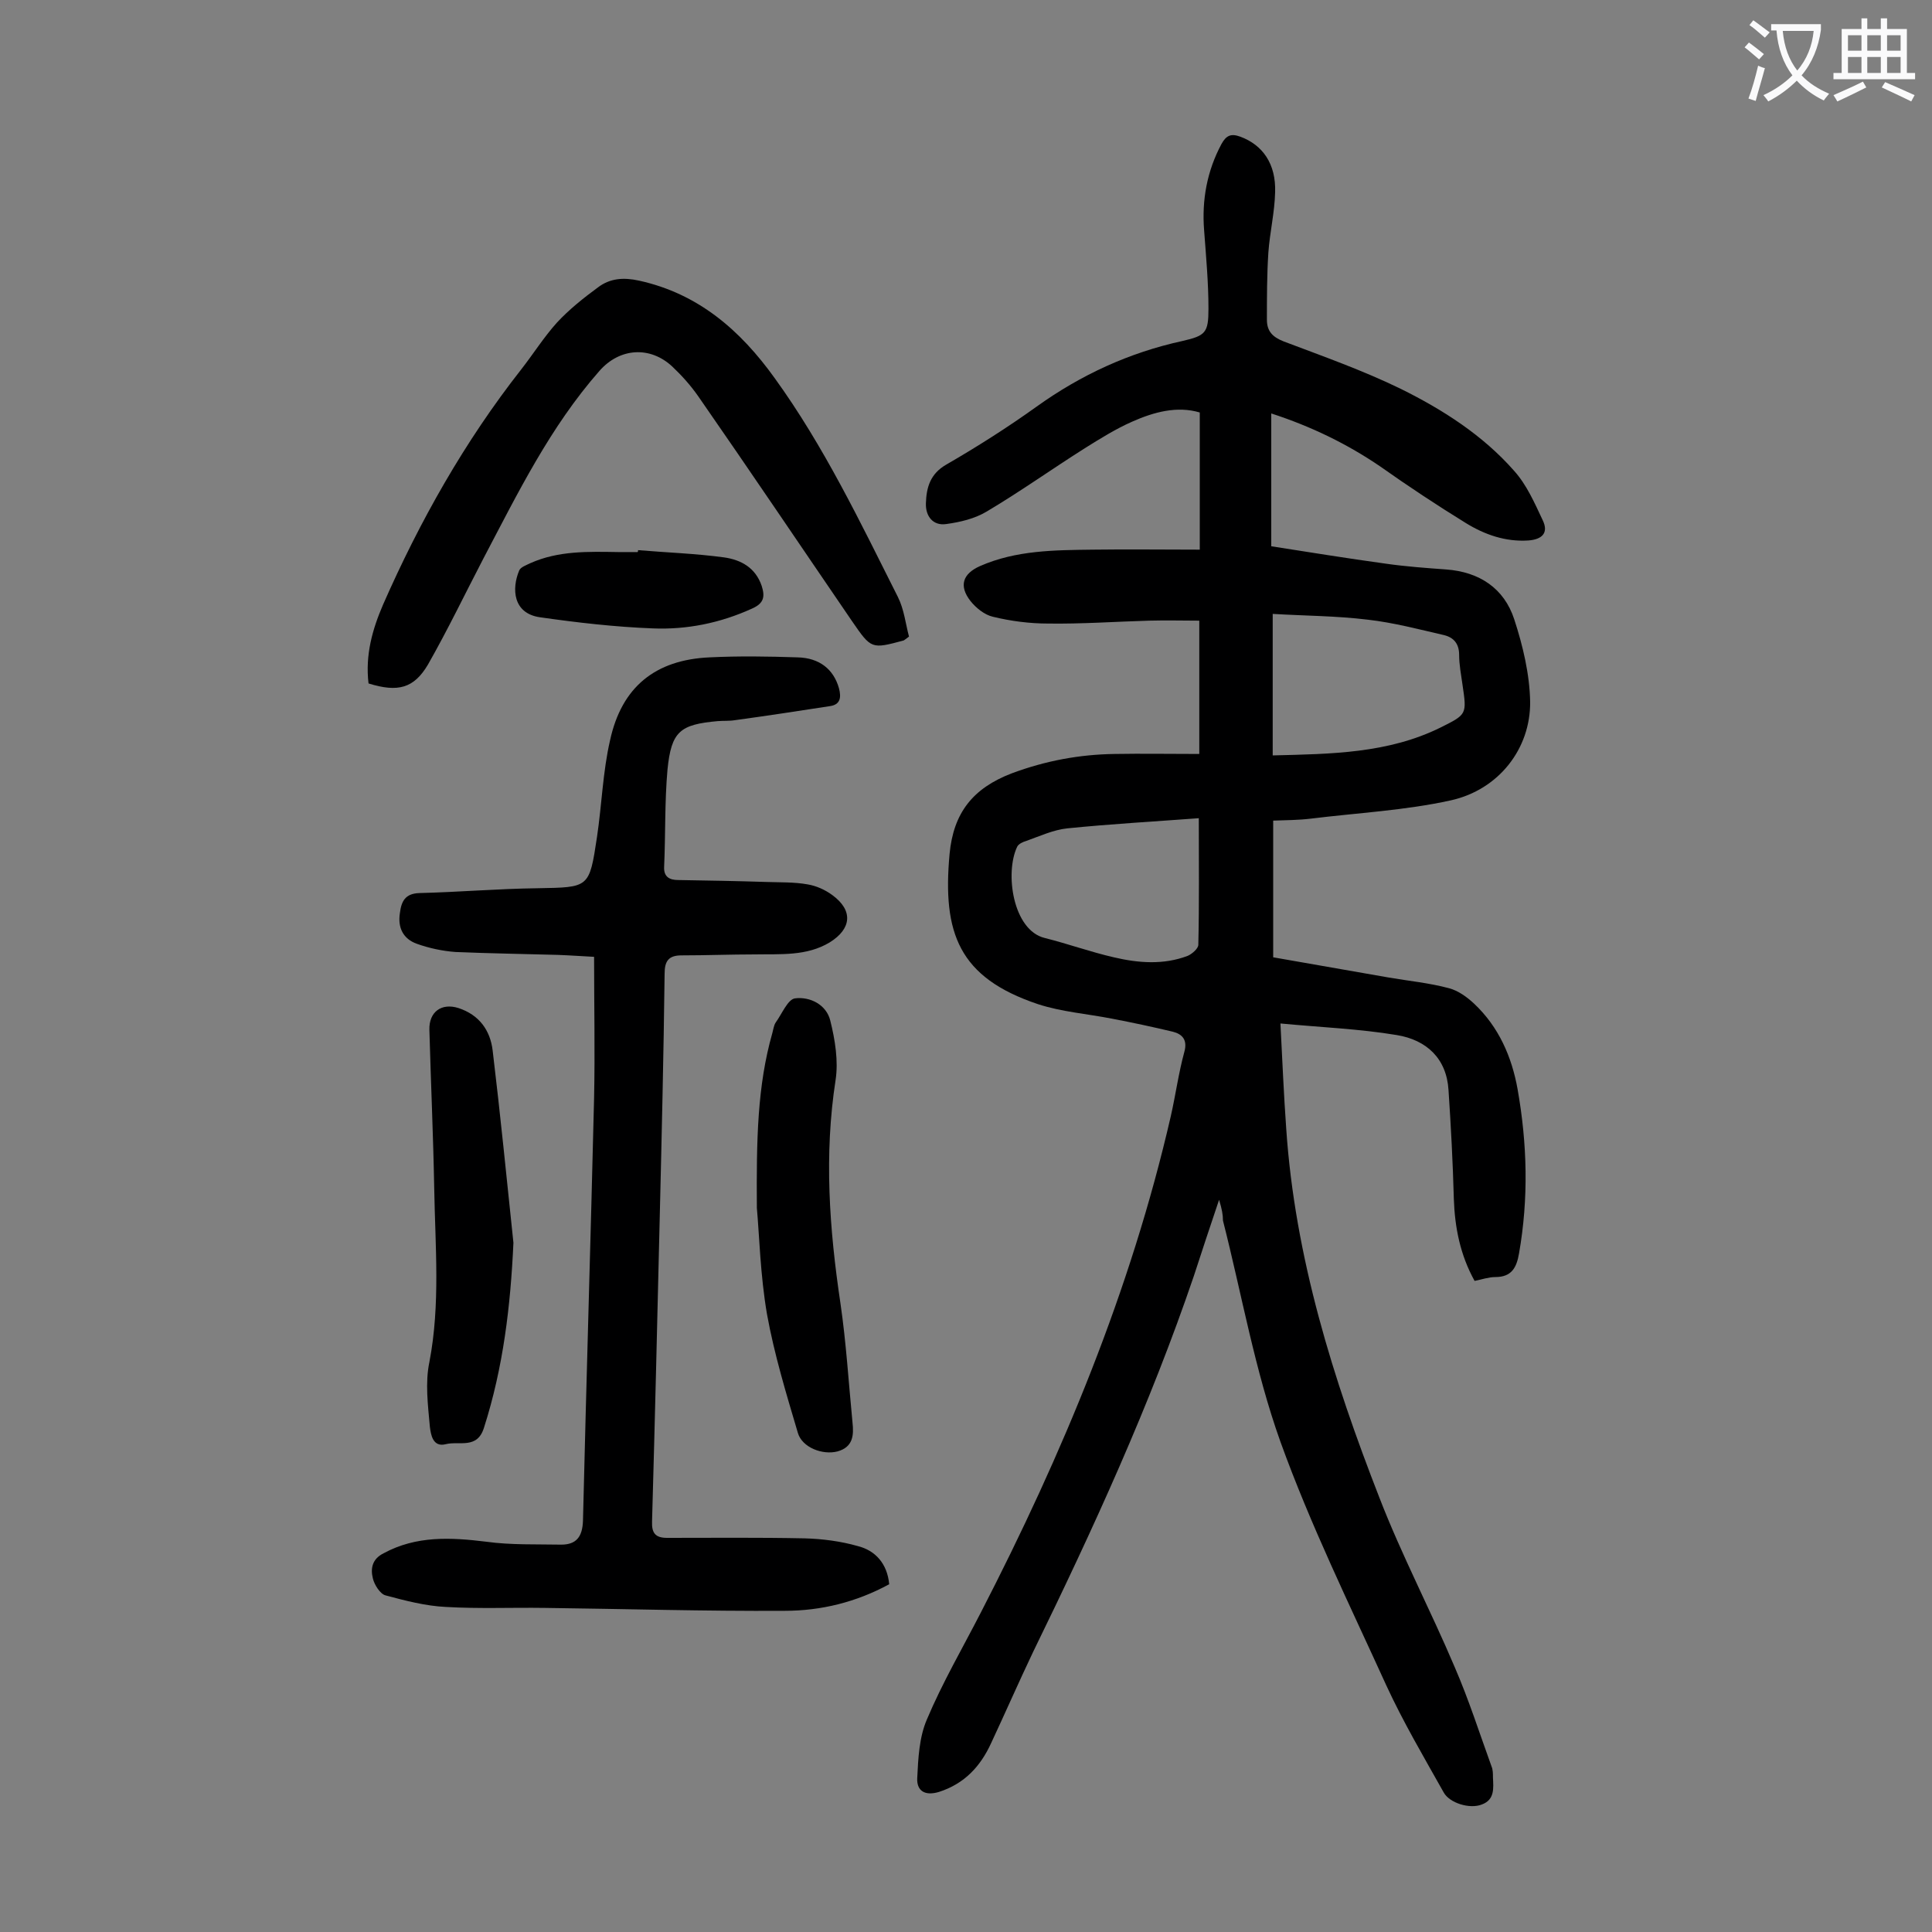<svg enable-background="new 0 0 400 400" viewBox="0 0 400 400" xmlns="http://www.w3.org/2000/svg"><rect x="0" y="0" width="400" height="400" fill="#808080" stroke="none"/><g fill="#000001"><path d="m252.4 248.4c-2 5.9-3.6 10.8-5.2 15.7-9.1 26.8-20.9 52.5-33.3 77.9-3 6.3-5.8 12.7-8.7 18.9-2.2 4.8-5.5 8.4-10.8 10.1-3 .9-4.6-.3-4.5-2.8.2-4.1.4-8.5 2-12.2 3.2-7.6 7.4-14.8 11.2-22.2 16.9-32.8 31-66.6 39.3-102.7 1-4.4 1.6-8.9 2.8-13.3.7-2.5-.4-3.7-2.4-4.2-4.2-1-8.4-1.9-12.6-2.7-5.1-1-10.4-1.4-15.3-3-16.4-5.5-19.8-14.7-18.3-31.1.8-8.5 4.8-13.6 12.9-16.7 7-2.6 14-3.9 21.3-4 5.6-.1 11.3 0 17.5 0 0-9.1 0-18 0-27.6-3.2 0-6.8-.1-10.4 0-7 .2-13.9.7-20.9.6-3.8 0-7.7-.5-11.4-1.4-1.8-.4-3.6-1.9-4.7-3.3-2.4-3.1-1.6-5.6 2-7.2 7.5-3.3 15.5-3.3 23.4-3.4 7.2-.1 14.4 0 22.1 0 0-9.7 0-18.9 0-28.4-4.7-1.4-9.5-.1-14 1.9-3.4 1.5-6.6 3.5-9.8 5.5-6.8 4.3-13.4 9-20.3 13.1-2.5 1.5-5.5 2.2-8.4 2.6-2.7.4-4.3-1.6-4.2-4.3.1-3.3.9-6.1 4.2-8 6.4-3.7 12.7-7.7 18.7-12 9.2-6.6 19.2-11.2 30.2-13.6 4.8-1.1 5.4-1.7 5.4-6.7 0-5.4-.5-10.8-.9-16.2-.5-6.3.6-12.3 3.6-17.9 1-1.8 2-2.2 3.9-1.5 4.6 1.7 7.4 5.6 7.2 11.5-.1 4.2-1.1 8.3-1.4 12.5-.3 4.6-.3 9.3-.3 13.9 0 2.4 1.2 3.6 3.5 4.5 8.2 3.1 16.4 6 24.2 9.8 8.7 4.3 17 9.6 23.5 17 2.6 2.9 4.2 6.6 5.9 10.2 1.3 2.7-.2 4-3 4.2-4.7.3-9-1.2-12.9-3.6-6-3.7-11.9-7.6-17.7-11.7-6.9-4.7-14.3-8.3-22.6-11v27.5c7.7 1.2 15.7 2.5 23.7 3.6 4.2.6 8.4.9 12.5 1.2 6.9.5 12 3.9 14.1 10.3 1.8 5.5 3.2 11.4 3.3 17.1.1 9.7-6.5 18.2-16.4 20.4-9.5 2.1-19.4 2.6-29.1 3.8-2.5.3-5 .3-7.7.4v28.3l24 4.2c4.1.7 8.3 1.1 12.4 2.2 1.9.5 3.7 1.8 5.2 3.2 5.1 4.8 7.8 11 9 17.7 2 11.3 2.3 22.6.3 34-.5 2.9-1.5 4.9-4.9 4.9-1.4 0-2.8.5-4.3.8-3-5.4-4.1-11.1-4.3-17-.2-7.5-.6-15-1.1-22.5-.4-6.6-4.6-10.4-10.7-11.4-7.8-1.3-15.7-1.6-24.1-2.4.4 7.8.7 14.8 1.2 21.8 1.8 26.6 9.7 51.8 19.3 76.4 4.6 11.9 10.6 23.3 15.6 35.1 2.9 6.7 5.1 13.6 7.6 20.5.3.7.3 1.5.3 2.3.1 2.2.4 4.6-2.3 5.6-2.5 1-6.7-.3-7.9-2.5-4.1-7.3-8.4-14.6-11.9-22.2-7.6-16.7-15.7-33.2-21.9-50.4-5.3-14.8-8-30.5-11.9-45.8 0-1.2-.2-2.3-.8-4.3zm11.1-92c12.1-.3 23.9-.4 34.8-5.8 5.4-2.7 5.4-2.7 4.5-8.8-.3-2.1-.7-4.2-.7-6.2 0-2.3-1.1-3.6-3.1-4.1-5.2-1.2-10.5-2.6-15.8-3.2-6.5-.8-13.1-.8-19.7-1.2zm-15.3 13c-9.4.7-18.3 1.2-27.2 2.1-2.9.3-5.7 1.6-8.5 2.6-.7.2-1.6.6-1.9 1.2-2.6 5.4-.9 17.3 5.7 18.9 4.8 1.2 9.5 2.9 14.3 4 5.1 1.2 10.3 1.6 15.3-.3.9-.4 2.2-1.5 2.2-2.3.2-8.5.1-17 .1-26.2z"/><path d="m184.1 328c-6.8 3.7-14.1 5.5-21.6 5.5-16.6.1-33.1-.4-49.7-.6-6.8-.1-13.7.2-20.5-.2-4.2-.2-8.4-1.3-12.5-2.4-1.1-.3-2.3-2.2-2.6-3.5-.5-2-.2-4 2.2-5.2 6.8-3.7 14-3.3 21.3-2.4 5.1.7 10.3.5 15.5.6 3.1 0 4.4-1.6 4.5-5 .7-29.2 1.6-58.4 2.3-87.5.2-9.6 0-19.2 0-29.2-2.1-.1-4.8-.3-7.5-.4-7.1-.2-14.1-.3-21.2-.6-2.7-.2-5.5-.8-8-1.7-2.8-1-4-3.3-3.5-6.4.3-2.4 1.1-4 4-4.1 8.2-.2 16.3-.9 24.5-1 10.7-.2 10.7 0 12.3-10.6 1-6.7 1.2-13.5 2.7-20 2.4-11.1 9.4-16.7 20.6-17.2 6.1-.3 12.2-.2 18.2 0 4.6.1 7.5 2.5 8.6 6.4.5 1.9.3 3.4-1.9 3.7-6.5 1-13 2-19.6 2.9-1.2.2-2.4.1-3.6.2-7.8.7-9.6 2.1-10.4 10-.6 6.7-.4 13.5-.7 20.2-.1 2.1 1.2 2.7 2.9 2.7 6.1.1 12.1.2 18.2.4 2.9.1 5.8 0 8.6.5 1.8.3 3.6 1.1 5.1 2.2 4.4 3.2 4 7-.5 9.8-4.8 2.9-10.2 2.4-15.5 2.5-5.1 0-10.1.2-15.2.2-2.7 0-3.5 1.2-3.5 3.8-.2 16.7-.6 33.4-1 50.1-.5 21.1-1 42.2-1.6 63.3-.1 2.4.7 3.4 3.1 3.4 9.5 0 19-.1 28.5.1 3.7.1 7.5.6 11 1.6 3.6.9 6.1 3.6 6.5 7.9z"/><path d="m76.3 141.5c-.7-5.9.8-11.2 3-16.3 7.6-17.3 16.9-33.8 28.6-48.7 2.5-3.2 4.7-6.7 7.4-9.7 2.5-2.7 5.5-5.1 8.5-7.3 2.5-1.9 5.3-2.1 8.5-1.4 12.3 2.7 21 10.3 28.1 20.2 10.2 14.1 17.7 29.8 25.5 45.3 1.3 2.6 1.6 5.6 2.3 8.2-.7.5-.9.7-1.1.8-6.7 1.8-6.7 1.8-10.7-4-10.6-15.5-21.1-31.1-31.8-46.5-1.6-2.3-3.4-4.3-5.4-6.2-4.6-4.3-10.9-3.9-15.1.9-10.2 11.6-16.9 25.3-24 38.8-3.8 7.3-7.4 14.8-11.5 22-2.9 4.9-6.2 5.8-12.3 3.9z"/><path d="m156.7 250.1c-.1-14.2.1-25.3 3.2-36.2.2-.7.3-1.6.7-2.2 1.3-1.8 2.5-4.8 4-5 3.1-.4 6.5 1.3 7.3 4.6 1 4 1.7 8.4 1.1 12.3-2.4 15.5-1.3 30.8 1 46.2 1.2 8.2 1.7 16.5 2.5 24.7.3 2.7.1 5.1-3.1 6-3.1.8-7.3-.8-8.2-3.8-2.4-8.1-4.9-16.3-6.4-24.6-1.4-8.1-1.6-16.6-2.1-22z"/><path d="m106.3 257.3c-.6 13.1-2.1 25.8-6.1 38.3-1.4 4.5-5.1 2.7-7.9 3.4-2.7.7-3.1-2-3.3-3.6-.4-4.5-1-9.1-.1-13.4 2.3-12 1.2-24 1-36-.2-10.9-.7-21.9-1-32.8-.1-3.7 2.5-5.6 6-4.5 4.3 1.4 6.6 4.6 7.1 8.8 1.6 13.3 2.9 26.5 4.3 39.8z"/><path d="m132.1 113.9c5.9.5 11.9.7 17.8 1.5 3.5.5 6.5 2.1 7.8 5.9.7 2.2.5 3.6-2 4.7-6.6 3-13.5 4.4-20.6 4.1-7.8-.3-15.6-1.2-23.3-2.3-5.6-.8-5.9-5.9-4.3-9.7.3-.7 1.5-1.1 2.3-1.5 5.8-2.6 12-2.4 18.2-2.3h4c.1-.1.1-.2.1-.4z"/></g><path d="m362.1 8.8c1.1.8 2.1 1.6 3.1 2.4l-1 1.1c-1.3-1.1-2.3-2-3-2.5zm1.9 4.8c.5.2.9.4 1.4.5-.6 2.3-1.3 4.5-1.9 6.8l-1.5-.5c.8-2.1 1.4-4.3 2-6.8zm-1-9.4c1.3.9 2.4 1.8 3.4 2.5l-1 1.1c-1.4-1.2-2.4-2.1-3.2-2.6zm3.7 2.2v-1.4h10.3v1.2c-.5 3.6-1.8 6.8-4 9.4 1.5 1.6 3.4 2.8 5.7 3.8-.3.4-.7.8-1.1 1.4-2.3-1.1-4.1-2.5-5.6-4.1-1.6 1.6-3.6 3.1-5.9 4.3-.3-.5-.7-.9-1-1.3 2.4-1.1 4.4-2.5 6-4.1-1.9-2.5-3-5.6-3.3-9.3h-1.1zm8.8 0h-6.4c.3 3.3 1.3 6 3 8.2 2-2.3 3.1-5.1 3.4-8.2z" fill="#fafafb"/><path d="m385.3 3.8h1.3v2.2h2.8v-2.2h1.3v2.2h4.1v9.1h1.7v1.3h-16.9v-1.3h1.7v-9.1h4.1v-2.2zm.4 13.1.7 1.2c-1.8.9-3.8 1.9-6 2.9-.2-.4-.5-.8-.8-1.3 2.3-1 4.3-1.9 6.1-2.8zm-3.1-6.4h2.8v-3.2h-2.8zm0 4.6h2.8v-3.3h-2.8zm4-4.6h2.8v-3.2h-2.8zm0 4.6h2.8v-3.3h-2.8zm3.7 1.9c2.1.9 4.1 1.8 6.1 2.7l-.7 1.3c-2.2-1.1-4.2-2-6.1-2.9zm3.2-9.7h-2.8v3.2h2.8zm-2.8 7.8h2.8v-3.3h-2.8z" fill="#fafafb"/></svg>